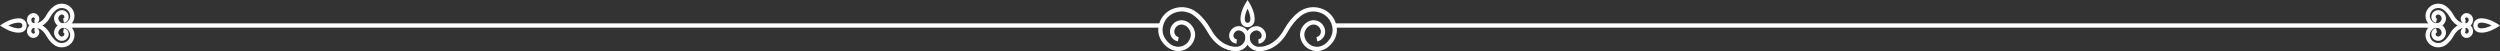 <?xml version="1.0" encoding="iso-8859-1"?>
<!-- Generator: Adobe Illustrator 16.0.0, SVG Export Plug-In . SVG Version: 6.00 Build 0)  -->
<!DOCTYPE svg PUBLIC "-//W3C//DTD SVG 1.1//EN" "http://www.w3.org/Graphics/SVG/1.1/DTD/svg11.dtd">
<svg version="1.1" id="&#x5716;&#x5C64;_1" xmlns="http://www.w3.org/2000/svg" xmlns:xlink="http://www.w3.org/1999/xlink" x="0px"
	 y="0px" width="488.989px" height="10px" viewBox="0 0 488.989 10" style="enable-background:new 0 0 488.989 10;"
	 xml:space="preserve">
<rect x="0" y="0" width="488.989" height="10" fill="#333333" stroke="none"/>
<g>
	<path style="fill:#FFFFFF;" d="M241.792,10c-0.063,0-0.127-0.002-0.191-0.007c-0.339,0.007-3.371-0.049-5.445-3.792
		c-0.688-1.221-1.615-2.364-2.42-2.982l-0.123-0.1c-1.031-0.839-2.406-1.095-3.678-0.683c-1.216,0.395-2.099,1.317-2.422,2.532
		c-0.025,0.096-0.048,0.192-0.066,0.29c-0.17,0.875,0.048,1.772,0.615,2.525c0.806,1.074,1.877,1.549,2.939,1.303
		c0.959-0.222,1.699-1.001,1.887-1.982c0.096-0.5-0.031-1.036-0.35-1.469c-0.479-0.65-1.113-0.942-1.737-0.801
		c-0.559,0.127-0.989,0.579-1.1,1.153c-0.112,0.591,0.266,1.164,0.844,1.278l-0.163,0.826c-1.029-0.204-1.707-1.219-1.508-2.263
		c0.172-0.902,0.855-1.615,1.74-1.815c0.953-0.218,1.925,0.203,2.602,1.122c0.457,0.621,0.639,1.396,0.499,2.125
		c-0.25,1.31-1.239,2.349-2.524,2.646c-1.381,0.32-2.803-0.285-3.803-1.617c-0.711-0.946-0.984-2.08-0.769-3.191
		c0.022-0.117,0.05-0.232,0.079-0.346c0.4-1.497,1.484-2.633,2.976-3.117c1.544-0.501,3.216-0.19,4.472,0.831l0.111,0.092
		c0.893,0.686,1.881,1.896,2.633,3.232c1.908,3.444,4.676,3.359,4.703,3.36l0.025-0.001l0.027,0.002
		c0.475,0.037,0.938-0.112,1.304-0.423c0.377-0.323,0.605-0.774,0.645-1.274c0.06-0.761-0.498-1.434-1.242-1.5
		c-0.264-0.026-0.543,0.082-0.749,0.283c-0.31,0.302-0.42,0.658-0.305,0.979c0.098,0.271,0.342,0.459,0.621,0.482l-0.067,0.839
		c-0.607-0.049-1.136-0.455-1.345-1.035c-0.229-0.635-0.04-1.332,0.507-1.867c0.38-0.37,0.906-0.566,1.413-0.52
		c1.201,0.107,2.102,1.186,2.007,2.405c-0.057,0.724-0.39,1.379-0.938,1.847C243.014,9.779,242.415,10,241.792,10"/>
	<path style="fill:#FFFFFF;" d="M246.247,10c-0.624,0-1.223-0.22-1.705-0.632c-0.548-0.468-0.881-1.123-0.937-1.847
		c-0.095-1.219,0.805-2.298,2.007-2.405c0.503-0.046,1.032,0.149,1.412,0.52c0.547,0.535,0.737,1.232,0.508,1.867
		c-0.209,0.58-0.737,0.986-1.346,1.035l-0.067-0.839c0.28-0.023,0.524-0.212,0.621-0.482c0.116-0.32,0.005-0.677-0.304-0.979
		c-0.206-0.201-0.485-0.308-0.75-0.283c-0.744,0.066-1.302,0.739-1.242,1.5c0.039,0.5,0.268,0.951,0.645,1.274
		c0.365,0.311,0.829,0.462,1.305,0.423l0.026-0.002l0.026,0.001c0.113,0,2.808,0.06,4.701-3.358c0.753-1.338,1.74-2.549,2.644-3.242
		l0.103-0.084c1.256-1.021,2.927-1.332,4.471-0.831c1.492,0.484,2.577,1.62,2.976,3.117c0.03,0.113,0.057,0.229,0.079,0.346
		c0.216,1.111-0.057,2.245-0.768,3.191c-1.001,1.333-2.423,1.939-3.805,1.617c-1.282-0.297-2.273-1.335-2.523-2.646
		c-0.139-0.73,0.043-1.504,0.5-2.125c0.677-0.919,1.65-1.338,2.602-1.122c0.886,0.2,1.567,0.913,1.739,1.815
		c0.199,1.044-0.478,2.059-1.508,2.263l-0.163-0.826c0.578-0.114,0.957-0.688,0.844-1.278c-0.109-0.574-0.541-1.026-1.099-1.153
		c-0.624-0.142-1.258,0.15-1.737,0.801c-0.318,0.433-0.446,0.969-0.352,1.469c0.188,0.981,0.93,1.761,1.888,1.982
		c1.063,0.247,2.134-0.229,2.94-1.303c0.566-0.754,0.785-1.65,0.615-2.524c-0.02-0.099-0.041-0.195-0.066-0.291
		c-0.324-1.215-1.207-2.138-2.422-2.532c-1.271-0.413-2.646-0.157-3.68,0.684l-0.111,0.091c-0.814,0.626-1.743,1.77-2.432,2.993
		c-2.072,3.742-5.096,3.801-5.444,3.789C246.374,9.998,246.311,10,246.247,10"/>
	<path style="fill:#FFFFFF;" d="M244.02,5.308c-0.67,0.001-1.208-0.453-1.339-1.128c-0.301-1.555,0.93-3.531,0.982-3.614L244.02,0
		l0.355,0.565c0.054,0.083,1.284,2.06,0.982,3.614C245.227,4.854,244.689,5.308,244.02,5.308 M243.508,4.02
		c0.063,0.329,0.306,0.446,0.512,0.446c0.205,0,0.448-0.117,0.511-0.446c0.146-0.755-0.211-1.712-0.511-2.341
		C243.72,2.308,243.361,3.265,243.508,4.02"/>
	<path style="fill:#FFFFFF;" d="M485.395,6.389c-0.175,0-0.347-0.015-0.515-0.049c-0.665-0.133-1.112-0.677-1.112-1.353
		s0.447-1.22,1.112-1.354c1.536-0.309,3.486,0.946,3.568,1.001l0.541,0.353l-0.541,0.353C488.375,5.388,486.819,6.389,485.395,6.389
		 M485.046,4.459c-0.321,0.064-0.438,0.315-0.438,0.528s0.116,0.464,0.438,0.527c0.705,0.141,1.648-0.203,2.31-0.527
		C486.694,4.663,485.751,4.318,485.046,4.459"/>
	<path style="fill:#FFFFFF;" d="M482.195,5.412c-0.033,0-0.067-0.001-0.102-0.003h-0.007c-0.262,0-1.818-0.084-2.875-1.992
		c-0.327-0.581-0.767-1.124-1.145-1.415l-0.066-0.053c-0.457-0.371-1.065-0.483-1.625-0.302c-0.535,0.174-0.922,0.578-1.063,1.11
		c-0.012,0.043-0.021,0.086-0.03,0.129c-0.072,0.375,0.021,0.761,0.267,1.087c0.348,0.463,0.8,0.67,1.242,0.567
		c0.395-0.092,0.699-0.411,0.776-0.818c0.037-0.19-0.014-0.396-0.137-0.563c-0.188-0.256-0.417-0.369-0.645-0.316
		c-0.194,0.044-0.346,0.204-0.384,0.404c-0.034,0.18,0.078,0.354,0.251,0.388l-0.162,0.825c-0.626-0.122-1.037-0.737-0.916-1.37
		c0.102-0.531,0.504-0.95,1.025-1.068c0.558-0.126,1.121,0.112,1.508,0.638c0.263,0.355,0.366,0.801,0.286,1.222
		c-0.14,0.731-0.694,1.313-1.413,1.479c-0.771,0.178-1.557-0.152-2.105-0.883c-0.384-0.511-0.537-1.148-0.42-1.751
		c0.012-0.063,0.026-0.126,0.043-0.188c0.213-0.801,0.817-1.434,1.615-1.693c0.836-0.271,1.74-0.103,2.419,0.449l0.056,0.046
		c0.461,0.354,0.972,0.979,1.358,1.665c0.595,1.075,1.354,1.41,1.792,1.515c-0.172-0.116-0.308-0.286-0.381-0.489
		c-0.143-0.395-0.029-0.825,0.304-1.149c0.231-0.227,0.555-0.347,0.867-0.318c0.712,0.065,1.245,0.701,1.188,1.422
		c-0.032,0.415-0.223,0.793-0.538,1.063C482.901,5.285,482.556,5.412,482.195,5.412 M482.438,3.402
		c-0.063,0-0.136,0.031-0.187,0.082c-0.094,0.091-0.13,0.184-0.102,0.263c0.016,0.042,0.059,0.095,0.127,0.1l-0.059,0.724
		c0.151-0.006,0.297-0.062,0.415-0.163c0.144-0.122,0.231-0.295,0.245-0.486c0.021-0.263-0.17-0.495-0.424-0.518
		C482.449,3.403,482.443,3.402,482.438,3.402"/>
	<path style="fill:#FFFFFF;" d="M476.915,9.261c-0.268,0-0.537-0.042-0.801-0.127c-0.798-0.26-1.402-0.893-1.615-1.694
		c-0.017-0.061-0.031-0.123-0.043-0.188c-0.117-0.602,0.035-1.24,0.42-1.75c0.549-0.73,1.335-1.061,2.105-0.883
		c0.719,0.167,1.272,0.748,1.413,1.48c0.08,0.42-0.023,0.865-0.286,1.221c-0.387,0.525-0.951,0.765-1.508,0.638
		c-0.521-0.118-0.924-0.537-1.025-1.069c-0.121-0.631,0.289-1.246,0.916-1.37l0.162,0.826c-0.172,0.034-0.285,0.208-0.251,0.388
		c0.038,0.201,0.189,0.36,0.384,0.404c0.229,0.052,0.457-0.061,0.645-0.316c0.123-0.167,0.174-0.372,0.137-0.563
		c-0.078-0.406-0.382-0.727-0.776-0.818c-0.441-0.102-0.895,0.104-1.242,0.567c-0.245,0.325-0.339,0.712-0.267,1.086
		c0.009,0.045,0.019,0.087,0.029,0.129c0.143,0.533,0.529,0.938,1.063,1.111c0.563,0.181,1.171,0.069,1.628-0.302l0.056-0.045
		c0.388-0.299,0.827-0.842,1.156-1.426c1.063-1.918,2.627-1.975,2.88-1.989c0.396-0.028,0.781,0.102,1.086,0.361
		c0.315,0.269,0.506,0.646,0.538,1.062c0.057,0.721-0.477,1.357-1.188,1.422c-0.313,0.028-0.636-0.092-0.867-0.319
		c-0.333-0.323-0.446-0.754-0.304-1.149c0.073-0.203,0.209-0.373,0.381-0.488c-0.435,0.103-1.195,0.437-1.791,1.512
		c-0.388,0.689-0.898,1.314-1.369,1.676l-0.045,0.037C478.067,9.063,477.497,9.261,476.915,9.261 M482.218,5.41l0.059,0.724
		c-0.068,0.005-0.111,0.057-0.127,0.1c-0.028,0.079,0.008,0.172,0.101,0.263c0.056,0.055,0.138,0.087,0.205,0.081
		c0.254-0.022,0.444-0.255,0.424-0.518c-0.015-0.191-0.103-0.364-0.246-0.486C482.515,5.472,482.368,5.416,482.218,5.41"/>
	<rect x="261.021" y="4.569" style="fill:#FFFFFF;" width="215.423" height="0.842"/>
	<path style="fill:#FFFFFF;" d="M3.597,6.389c-1.426,0-2.982-1.001-3.055-1.048L0,4.987l0.542-0.353
		C0.624,4.58,2.571,3.325,4.11,3.634c0.666,0.134,1.112,0.678,1.112,1.354S4.776,6.207,4.11,6.339
		C3.942,6.374,3.771,6.389,3.597,6.389 M1.634,4.986c0.661,0.324,1.605,0.669,2.313,0.528C4.267,5.451,4.381,5.2,4.381,4.987
		S4.267,4.523,3.946,4.459C3.237,4.318,2.294,4.662,1.634,4.986"/>
	<path style="fill:#FFFFFF;" d="M6.795,5.412c-0.36,0-0.706-0.127-0.983-0.363c-0.316-0.27-0.507-0.646-0.539-1.063
		C5.216,3.267,5.749,2.63,6.461,2.564c0.313-0.023,0.636,0.092,0.868,0.318c0.332,0.324,0.447,0.755,0.303,1.15
		C7.559,4.236,7.423,4.406,7.251,4.521C7.687,4.418,8.446,4.085,9.042,3.01C9.43,2.32,9.941,1.695,10.411,1.334l0.045-0.036
		c0.68-0.554,1.584-0.722,2.42-0.451c0.798,0.26,1.402,0.893,1.615,1.694c0.018,0.062,0.031,0.123,0.043,0.186
		c0.117,0.604-0.035,1.241-0.42,1.752c-0.548,0.731-1.334,1.061-2.105,0.883c-0.719-0.167-1.273-0.748-1.412-1.479
		c-0.081-0.421,0.023-0.866,0.285-1.222c0.387-0.525,0.951-0.764,1.509-0.638c0.521,0.118,0.924,0.538,1.024,1.068
		c0.121,0.633-0.291,1.248-0.916,1.37l-0.162-0.825c0.173-0.034,0.285-0.208,0.251-0.388c-0.038-0.2-0.188-0.36-0.384-0.404
		c-0.229-0.053-0.457,0.061-0.645,0.316c-0.123,0.167-0.174,0.372-0.137,0.563c0.076,0.407,0.383,0.727,0.775,0.818
		c0.443,0.102,0.896-0.104,1.243-0.567c0.245-0.326,0.339-0.712,0.267-1.086C13.7,2.844,13.689,2.8,13.679,2.757
		c-0.143-0.531-0.529-0.936-1.063-1.109c-0.563-0.182-1.172-0.069-1.627,0.302l-0.056,0.045c-0.389,0.299-0.827,0.842-1.157,1.426
		c-1.063,1.919-2.615,1.997-2.88,1.989C6.862,5.411,6.827,5.412,6.795,5.412 M6.552,3.402c-0.006,0-0.012,0.001-0.018,0.001
		C6.28,3.426,6.091,3.658,6.112,3.921c0.014,0.191,0.102,0.364,0.245,0.487C6.477,4.509,6.62,4.565,6.772,4.57L6.715,3.847
		c0.067-0.005,0.11-0.058,0.126-0.1c0.027-0.079-0.008-0.172-0.1-0.263C6.688,3.434,6.616,3.402,6.552,3.402"/>
	<path style="fill:#FFFFFF;" d="M12.075,9.261c-0.582,0-1.152-0.198-1.617-0.577l-0.057-0.045C9.941,8.285,9.429,7.66,9.044,6.974
		c-0.597-1.075-1.355-1.41-1.793-1.515C7.423,5.575,7.56,5.744,7.632,5.947c0.144,0.396,0.03,0.825-0.303,1.149
		C7.097,7.324,6.771,7.443,6.46,7.416C5.749,7.352,5.216,6.715,5.272,5.994c0.031-0.416,0.225-0.793,0.539-1.062
		c0.304-0.26,0.689-0.388,1.085-0.361h0.006c0.265,0,1.817,0.083,2.876,1.992c0.328,0.581,0.766,1.124,1.145,1.415l0.066,0.053
		c0.456,0.371,1.063,0.483,1.627,0.302c0.533-0.173,0.92-0.578,1.063-1.111c0.011-0.041,0.021-0.085,0.029-0.13
		c0.072-0.373-0.021-0.76-0.267-1.085c-0.347-0.463-0.8-0.671-1.242-0.567c-0.394,0.092-0.698,0.412-0.776,0.818
		c-0.037,0.19,0.014,0.396,0.137,0.563c0.189,0.256,0.416,0.368,0.645,0.316c0.195-0.044,0.346-0.203,0.383-0.404
		c0.035-0.18-0.078-0.354-0.25-0.388l0.164-0.826c0.625,0.124,1.035,0.739,0.914,1.37c-0.101,0.531-0.503,0.951-1.024,1.069
		c-0.556,0.127-1.122-0.112-1.509-0.638C10.62,6.965,10.516,6.52,10.597,6.1c0.139-0.732,0.695-1.313,1.412-1.48
		c0.77-0.178,1.557,0.151,2.105,0.883c0.385,0.51,0.537,1.148,0.421,1.751c-0.013,0.063-0.026,0.125-0.043,0.186
		c-0.214,0.803-0.817,1.437-1.616,1.695C12.612,9.219,12.343,9.261,12.075,9.261 M6.772,5.41c-0.15,0.005-0.296,0.062-0.415,0.162
		C6.214,5.695,6.126,5.868,6.111,6.06c-0.021,0.263,0.17,0.495,0.425,0.518c0.065,0.007,0.148-0.026,0.205-0.082
		c0.092-0.09,0.128-0.183,0.1-0.262c-0.016-0.043-0.059-0.095-0.127-0.1L6.772,5.41z"/>
	<rect x="12.548" y="4.569" style="fill:#FFFFFF;" width="214.422" height="0.842"/>
</g>
</svg>
